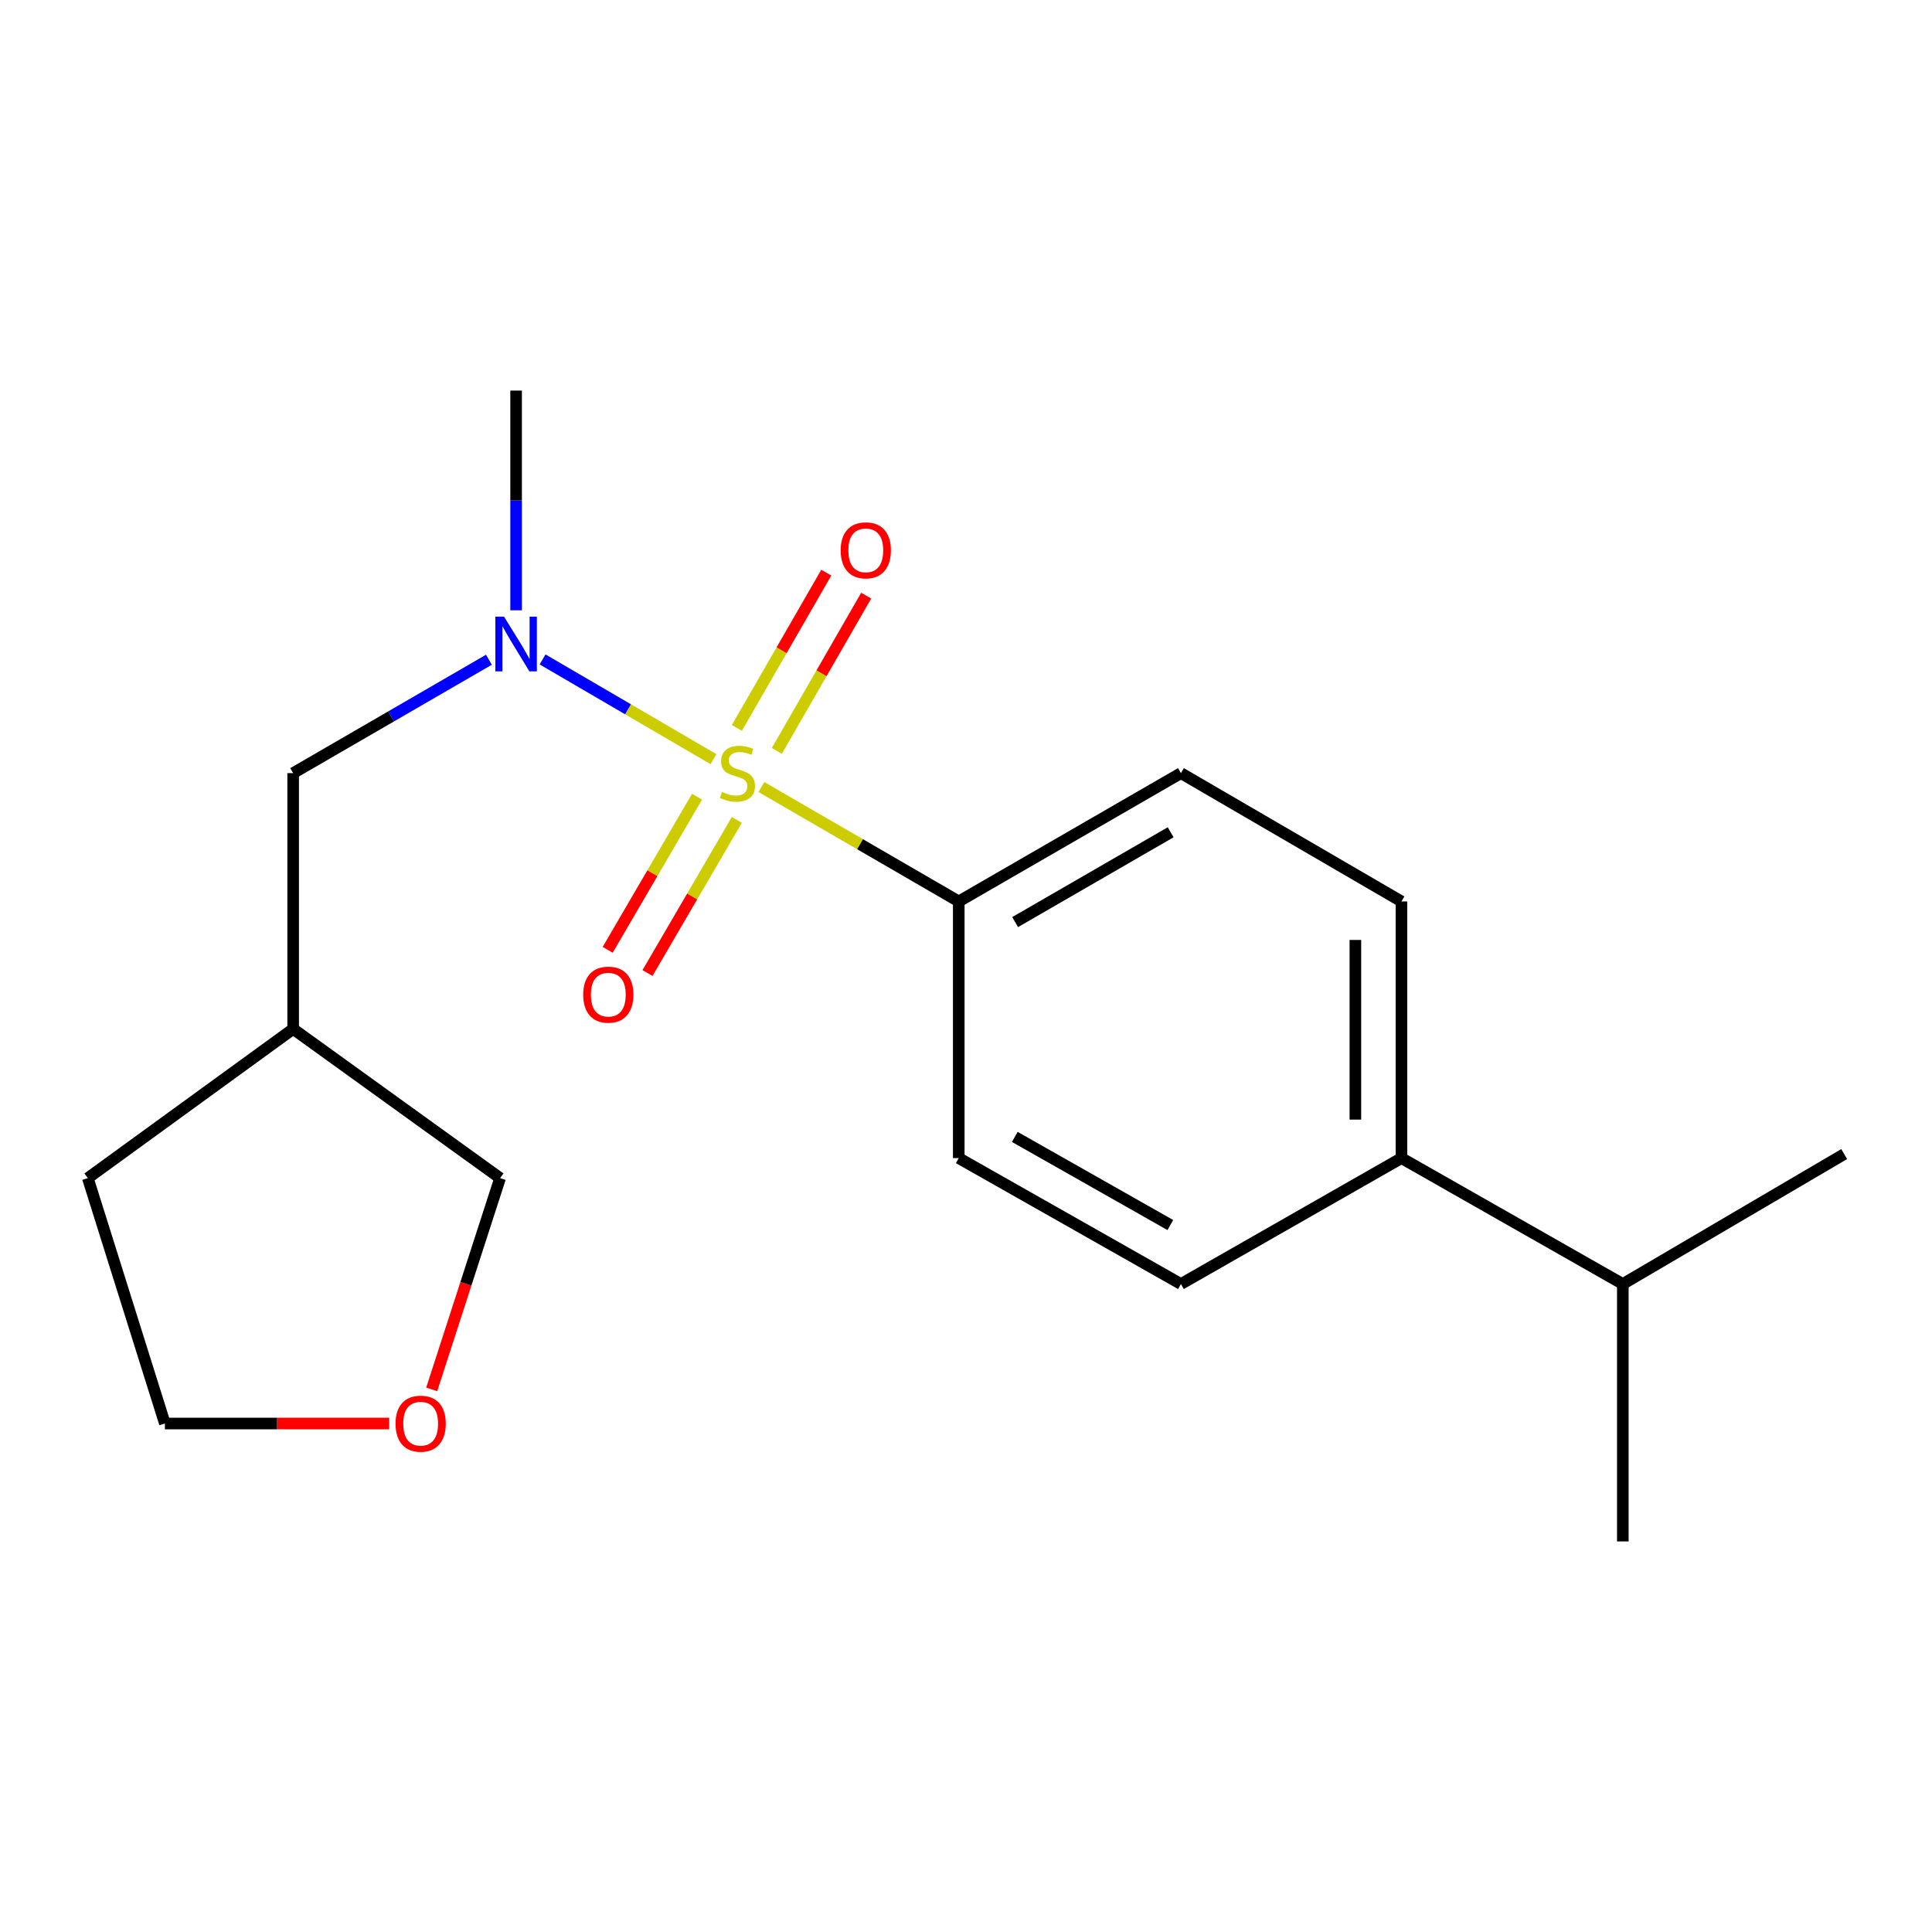 <?xml version='1.0' encoding='iso-8859-1'?>
<svg version='1.1' baseProfile='full'
              xmlns='http://www.w3.org/2000/svg'
                      xmlns:rdkit='http://www.rdkit.org/xml'
                      xmlns:xlink='http://www.w3.org/1999/xlink'
                  xml:space='preserve'
width='1000px' height='1000px' viewBox='0 0 1000 1000'>
<!-- END OF HEADER -->
<rect style='opacity:1.0;fill:#FFFFFF;stroke:none' width='1000' height='1000' x='0' y='0'> </rect>
<path class='bond-0' d='M 369.304,392.937 L 325.069,367.128' style='fill:none;fill-rule:evenodd;stroke:#CCCC00;stroke-width:6px;stroke-linecap:butt;stroke-linejoin:miter;stroke-opacity:1' />
<path class='bond-0' d='M 325.069,367.128 L 280.833,341.319' style='fill:none;fill-rule:evenodd;stroke:#0000FF;stroke-width:6px;stroke-linecap:butt;stroke-linejoin:miter;stroke-opacity:1' />
<path class='bond-1' d='M 394.09,407.353 L 445.17,436.97' style='fill:none;fill-rule:evenodd;stroke:#CCCC00;stroke-width:6px;stroke-linecap:butt;stroke-linejoin:miter;stroke-opacity:1' />
<path class='bond-1' d='M 445.17,436.97 L 496.251,466.586' style='fill:none;fill-rule:evenodd;stroke:#000000;stroke-width:6px;stroke-linecap:butt;stroke-linejoin:miter;stroke-opacity:1' />
<path class='bond-2' d='M 360.785,412.357 L 337.663,451.992' style='fill:none;fill-rule:evenodd;stroke:#CCCC00;stroke-width:6px;stroke-linecap:butt;stroke-linejoin:miter;stroke-opacity:1' />
<path class='bond-2' d='M 337.663,451.992 L 314.541,491.628' style='fill:none;fill-rule:evenodd;stroke:#FF0000;stroke-width:6px;stroke-linecap:butt;stroke-linejoin:miter;stroke-opacity:1' />
<path class='bond-2' d='M 381.384,424.374 L 358.262,464.009' style='fill:none;fill-rule:evenodd;stroke:#CCCC00;stroke-width:6px;stroke-linecap:butt;stroke-linejoin:miter;stroke-opacity:1' />
<path class='bond-2' d='M 358.262,464.009 L 335.14,503.645' style='fill:none;fill-rule:evenodd;stroke:#FF0000;stroke-width:6px;stroke-linecap:butt;stroke-linejoin:miter;stroke-opacity:1' />
<path class='bond-3' d='M 402.079,388.669 L 425.21,348.487' style='fill:none;fill-rule:evenodd;stroke:#CCCC00;stroke-width:6px;stroke-linecap:butt;stroke-linejoin:miter;stroke-opacity:1' />
<path class='bond-3' d='M 425.21,348.487 L 448.341,308.305' style='fill:none;fill-rule:evenodd;stroke:#FF0000;stroke-width:6px;stroke-linecap:butt;stroke-linejoin:miter;stroke-opacity:1' />
<path class='bond-3' d='M 381.41,376.771 L 404.542,336.589' style='fill:none;fill-rule:evenodd;stroke:#CCCC00;stroke-width:6px;stroke-linecap:butt;stroke-linejoin:miter;stroke-opacity:1' />
<path class='bond-3' d='M 404.542,336.589 L 427.673,296.407' style='fill:none;fill-rule:evenodd;stroke:#FF0000;stroke-width:6px;stroke-linecap:butt;stroke-linejoin:miter;stroke-opacity:1' />
<path class='bond-4' d='M 253.062,341.48 L 202.4,370.825' style='fill:none;fill-rule:evenodd;stroke:#0000FF;stroke-width:6px;stroke-linecap:butt;stroke-linejoin:miter;stroke-opacity:1' />
<path class='bond-4' d='M 202.4,370.825 L 151.738,400.169' style='fill:none;fill-rule:evenodd;stroke:#000000;stroke-width:6px;stroke-linecap:butt;stroke-linejoin:miter;stroke-opacity:1' />
<path class='bond-13' d='M 267.136,315.889 L 267.136,259.026' style='fill:none;fill-rule:evenodd;stroke:#0000FF;stroke-width:6px;stroke-linecap:butt;stroke-linejoin:miter;stroke-opacity:1' />
<path class='bond-13' d='M 267.136,259.026 L 267.136,202.163' style='fill:none;fill-rule:evenodd;stroke:#000000;stroke-width:6px;stroke-linecap:butt;stroke-linejoin:miter;stroke-opacity:1' />
<path class='bond-6' d='M 496.251,466.586 L 496.251,599.433' style='fill:none;fill-rule:evenodd;stroke:#000000;stroke-width:6px;stroke-linecap:butt;stroke-linejoin:miter;stroke-opacity:1' />
<path class='bond-7' d='M 496.251,466.586 L 611.252,400.169' style='fill:none;fill-rule:evenodd;stroke:#000000;stroke-width:6px;stroke-linecap:butt;stroke-linejoin:miter;stroke-opacity:1' />
<path class='bond-7' d='M 525.428,477.275 L 605.928,430.783' style='fill:none;fill-rule:evenodd;stroke:#000000;stroke-width:6px;stroke-linecap:butt;stroke-linejoin:miter;stroke-opacity:1' />
<path class='bond-11' d='M 151.738,400.169 L 151.738,532.579' style='fill:none;fill-rule:evenodd;stroke:#000000;stroke-width:6px;stroke-linecap:butt;stroke-linejoin:miter;stroke-opacity:1' />
<path class='bond-5' d='M 725.391,599.433 L 725.391,466.586' style='fill:none;fill-rule:evenodd;stroke:#000000;stroke-width:6px;stroke-linecap:butt;stroke-linejoin:miter;stroke-opacity:1' />
<path class='bond-5' d='M 701.543,579.506 L 701.543,486.513' style='fill:none;fill-rule:evenodd;stroke:#000000;stroke-width:6px;stroke-linecap:butt;stroke-linejoin:miter;stroke-opacity:1' />
<path class='bond-12' d='M 725.391,599.433 L 839.968,664.605' style='fill:none;fill-rule:evenodd;stroke:#000000;stroke-width:6px;stroke-linecap:butt;stroke-linejoin:miter;stroke-opacity:1' />
<path class='bond-19' d='M 725.391,599.433 L 611.252,664.605' style='fill:none;fill-rule:evenodd;stroke:#000000;stroke-width:6px;stroke-linecap:butt;stroke-linejoin:miter;stroke-opacity:1' />
<path class='bond-8' d='M 496.251,599.433 L 611.252,664.605' style='fill:none;fill-rule:evenodd;stroke:#000000;stroke-width:6px;stroke-linecap:butt;stroke-linejoin:miter;stroke-opacity:1' />
<path class='bond-8' d='M 525.259,588.461 L 605.759,634.081' style='fill:none;fill-rule:evenodd;stroke:#000000;stroke-width:6px;stroke-linecap:butt;stroke-linejoin:miter;stroke-opacity:1' />
<path class='bond-9' d='M 611.252,400.169 L 725.391,466.586' style='fill:none;fill-rule:evenodd;stroke:#000000;stroke-width:6px;stroke-linecap:butt;stroke-linejoin:miter;stroke-opacity:1' />
<path class='bond-10' d='M 223.448,719.154 L 241.152,664.474' style='fill:none;fill-rule:evenodd;stroke:#FF0000;stroke-width:6px;stroke-linecap:butt;stroke-linejoin:miter;stroke-opacity:1' />
<path class='bond-10' d='M 241.152,664.474 L 258.856,609.794' style='fill:none;fill-rule:evenodd;stroke:#000000;stroke-width:6px;stroke-linecap:butt;stroke-linejoin:miter;stroke-opacity:1' />
<path class='bond-20' d='M 201.421,736.812 L 143.384,736.812' style='fill:none;fill-rule:evenodd;stroke:#FF0000;stroke-width:6px;stroke-linecap:butt;stroke-linejoin:miter;stroke-opacity:1' />
<path class='bond-20' d='M 143.384,736.812 L 85.347,736.812' style='fill:none;fill-rule:evenodd;stroke:#000000;stroke-width:6px;stroke-linecap:butt;stroke-linejoin:miter;stroke-opacity:1' />
<path class='bond-14' d='M 151.738,532.579 L 258.856,609.794' style='fill:none;fill-rule:evenodd;stroke:#000000;stroke-width:6px;stroke-linecap:butt;stroke-linejoin:miter;stroke-opacity:1' />
<path class='bond-16' d='M 151.738,532.579 L 45.455,609.794' style='fill:none;fill-rule:evenodd;stroke:#000000;stroke-width:6px;stroke-linecap:butt;stroke-linejoin:miter;stroke-opacity:1' />
<path class='bond-17' d='M 839.968,664.605 L 954.545,597.353' style='fill:none;fill-rule:evenodd;stroke:#000000;stroke-width:6px;stroke-linecap:butt;stroke-linejoin:miter;stroke-opacity:1' />
<path class='bond-18' d='M 839.968,664.605 L 839.968,797.837' style='fill:none;fill-rule:evenodd;stroke:#000000;stroke-width:6px;stroke-linecap:butt;stroke-linejoin:miter;stroke-opacity:1' />
<path class='bond-15' d='M 85.347,736.812 L 45.455,609.794' style='fill:none;fill-rule:evenodd;stroke:#000000;stroke-width:6px;stroke-linecap:butt;stroke-linejoin:miter;stroke-opacity:1' />
<path  class='atom-0' d='M 373.7 409.889
Q 374.02 410.009, 375.34 410.569
Q 376.66 411.129, 378.1 411.489
Q 379.58 411.809, 381.02 411.809
Q 383.7 411.809, 385.26 410.529
Q 386.82 409.209, 386.82 406.929
Q 386.82 405.369, 386.02 404.409
Q 385.26 403.449, 384.06 402.929
Q 382.86 402.409, 380.86 401.809
Q 378.34 401.049, 376.82 400.329
Q 375.34 399.609, 374.26 398.089
Q 373.22 396.569, 373.22 394.009
Q 373.22 390.449, 375.62 388.249
Q 378.06 386.049, 382.86 386.049
Q 386.14 386.049, 389.86 387.609
L 388.94 390.689
Q 385.54 389.289, 382.98 389.289
Q 380.22 389.289, 378.7 390.449
Q 377.18 391.569, 377.22 393.529
Q 377.22 395.049, 377.98 395.969
Q 378.78 396.889, 379.9 397.409
Q 381.06 397.929, 382.98 398.529
Q 385.54 399.329, 387.06 400.129
Q 388.58 400.929, 389.66 402.569
Q 390.78 404.169, 390.78 406.929
Q 390.78 410.849, 388.14 412.969
Q 385.54 415.049, 381.18 415.049
Q 378.66 415.049, 376.74 414.489
Q 374.86 413.969, 372.62 413.049
L 373.7 409.889
' fill='#CCCC00'/>
<path  class='atom-1' d='M 260.876 319.168
L 270.156 334.168
Q 271.076 335.648, 272.556 338.328
Q 274.036 341.008, 274.116 341.168
L 274.116 319.168
L 277.876 319.168
L 277.876 347.488
L 273.996 347.488
L 264.036 331.088
Q 262.876 329.168, 261.636 326.968
Q 260.436 324.768, 260.076 324.088
L 260.076 347.488
L 256.396 347.488
L 256.396 319.168
L 260.876 319.168
' fill='#0000FF'/>
<path  class='atom-3' d='M 301.859 514.826
Q 301.859 508.026, 305.219 504.226
Q 308.579 500.426, 314.859 500.426
Q 321.139 500.426, 324.499 504.226
Q 327.859 508.026, 327.859 514.826
Q 327.859 521.706, 324.459 525.626
Q 321.059 529.506, 314.859 529.506
Q 308.619 529.506, 305.219 525.626
Q 301.859 521.746, 301.859 514.826
M 314.859 526.306
Q 319.179 526.306, 321.499 523.426
Q 323.859 520.506, 323.859 514.826
Q 323.859 509.266, 321.499 506.466
Q 319.179 503.626, 314.859 503.626
Q 310.539 503.626, 308.179 506.426
Q 305.859 509.226, 305.859 514.826
Q 305.859 520.546, 308.179 523.426
Q 310.539 526.306, 314.859 526.306
' fill='#FF0000'/>
<path  class='atom-4' d='M 435.13 284.851
Q 435.13 278.051, 438.49 274.251
Q 441.85 270.451, 448.13 270.451
Q 454.41 270.451, 457.77 274.251
Q 461.13 278.051, 461.13 284.851
Q 461.13 291.731, 457.73 295.651
Q 454.33 299.531, 448.13 299.531
Q 441.89 299.531, 438.49 295.651
Q 435.13 291.771, 435.13 284.851
M 448.13 296.331
Q 452.45 296.331, 454.77 293.451
Q 457.13 290.531, 457.13 284.851
Q 457.13 279.291, 454.77 276.491
Q 452.45 273.651, 448.13 273.651
Q 443.81 273.651, 441.45 276.451
Q 439.13 279.251, 439.13 284.851
Q 439.13 290.571, 441.45 293.451
Q 443.81 296.331, 448.13 296.331
' fill='#FF0000'/>
<path  class='atom-11' d='M 204.731 736.892
Q 204.731 730.092, 208.091 726.292
Q 211.451 722.492, 217.731 722.492
Q 224.011 722.492, 227.371 726.292
Q 230.731 730.092, 230.731 736.892
Q 230.731 743.772, 227.331 747.692
Q 223.931 751.572, 217.731 751.572
Q 211.491 751.572, 208.091 747.692
Q 204.731 743.812, 204.731 736.892
M 217.731 748.372
Q 222.051 748.372, 224.371 745.492
Q 226.731 742.572, 226.731 736.892
Q 226.731 731.332, 224.371 728.532
Q 222.051 725.692, 217.731 725.692
Q 213.411 725.692, 211.051 728.492
Q 208.731 731.292, 208.731 736.892
Q 208.731 742.612, 211.051 745.492
Q 213.411 748.372, 217.731 748.372
' fill='#FF0000'/>
</svg>
